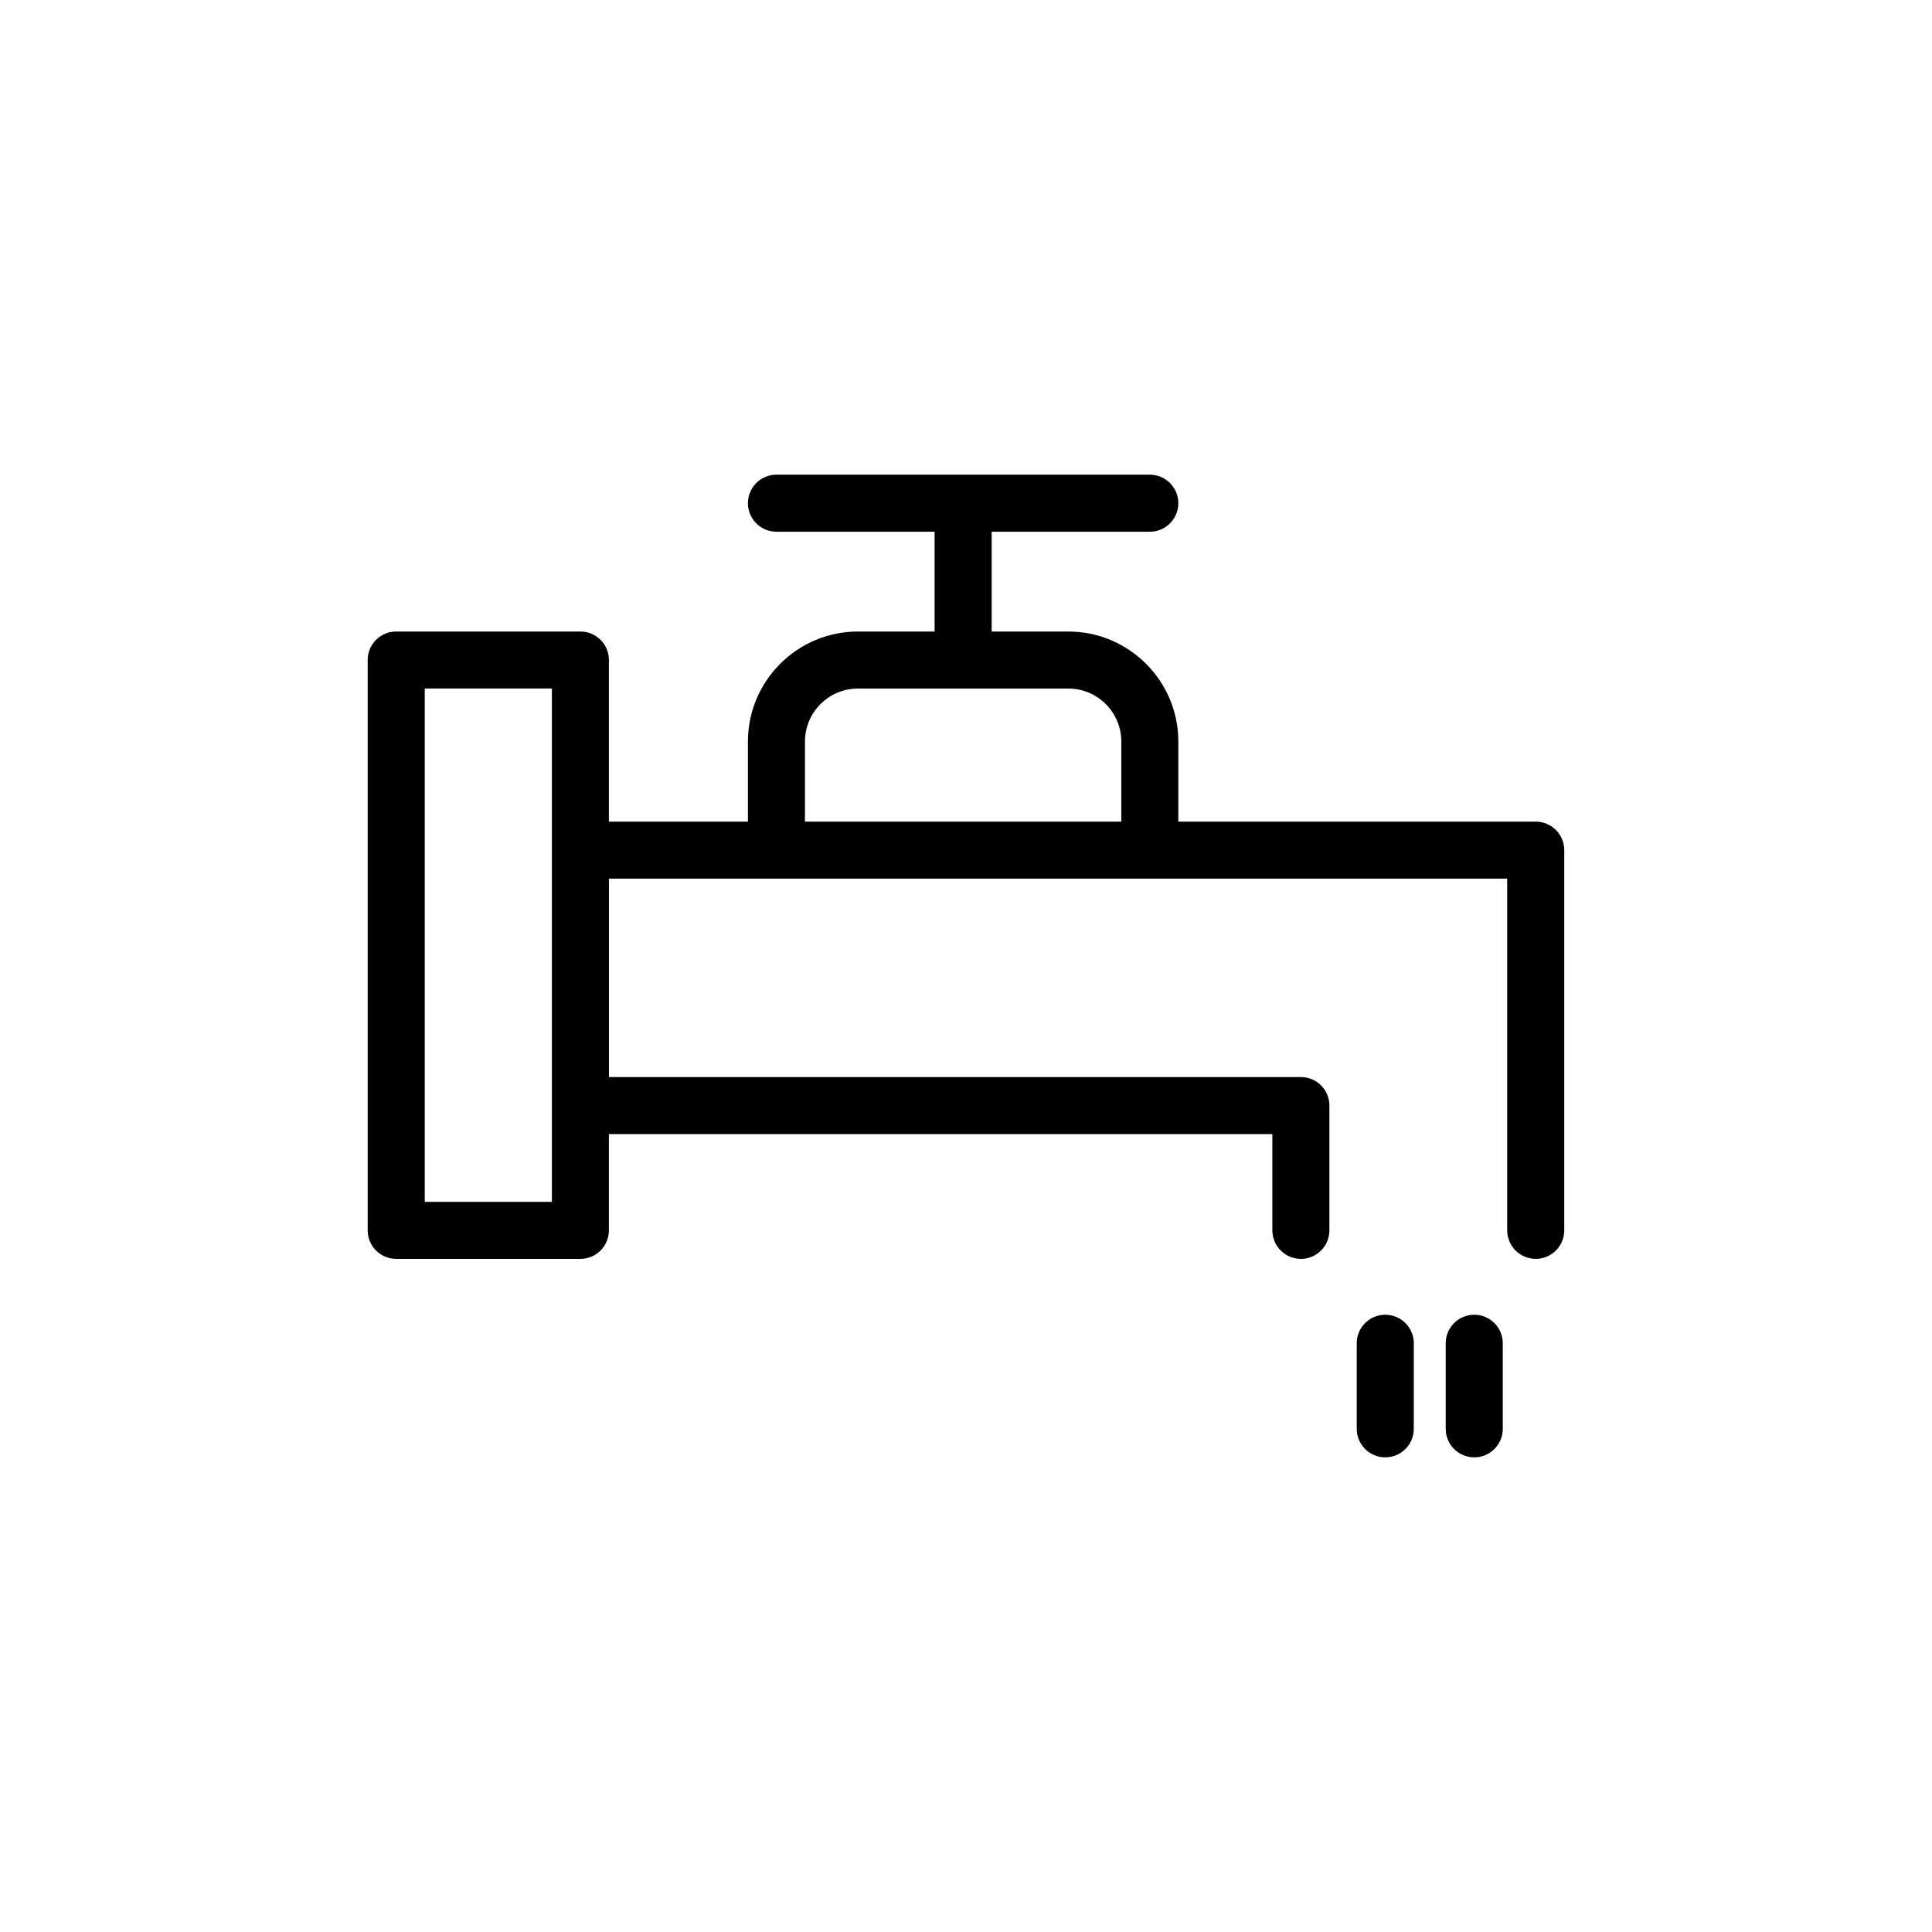 <?xml version="1.0" encoding="UTF-8"?>
<!-- Uploaded to: ICON Repo, www.svgrepo.com, Generator: ICON Repo Mixer Tools -->
<svg fill="#000000" width="800px" height="800px" version="1.1" viewBox="144 144 512 512" xmlns="http://www.w3.org/2000/svg">
 <g>
  <path d="m550.98 361.74h-94.711v-21.219c0-16.078-13.082-29.16-29.16-29.16h-20.309v-26.449h41.91c4.176 0 7.559-3.379 7.559-7.559 0-4.176-3.379-7.559-7.559-7.559h-98.941c-4.176 0-7.559 3.379-7.559 7.559 0 4.176 3.379 7.559 7.559 7.559h41.91v26.449h-20.309c-16.078 0-29.16 13.082-29.16 29.16v21.219h-36.844v-42.824c0-4.176-3.379-7.559-7.559-7.559h-48.809c-4.176 0-7.559 3.379-7.559 7.559v151.14c0 4.176 3.379 7.559 7.559 7.559h48.809c4.176 0 7.559-3.379 7.559-7.559v-25.508h175.82v25.508c0 4.176 3.379 7.559 7.559 7.559 4.176 0 7.559-3.379 7.559-7.559v-33.066c0-4.176-3.379-7.559-7.559-7.559l-183.37 0.004v-52.586h238.05v93.203c0 4.176 3.379 7.559 7.559 7.559 4.176 0 7.559-3.379 7.559-7.559v-100.76c-0.004-4.168-3.391-7.555-7.562-7.555zm-260.72 100.76h-33.695v-136.03h33.695zm67.066-100.76v-21.219c0-7.75 6.297-14.047 14.047-14.047h55.738c7.75 0 14.047 6.297 14.047 14.047v21.219z"/>
  <path d="m511.11 492.42c-4.176 0-7.559 3.379-7.559 7.559v22.672c0 4.176 3.379 7.559 7.559 7.559 4.176 0 7.559-3.379 7.559-7.559v-22.672c-0.004-4.18-3.387-7.559-7.559-7.559z"/>
  <path d="m534.69 492.42c-4.176 0-7.559 3.379-7.559 7.559v22.672c0 4.176 3.379 7.559 7.559 7.559 4.176 0 7.559-3.379 7.559-7.559v-22.672c0-4.18-3.383-7.559-7.559-7.559z"/>
 </g>
</svg>